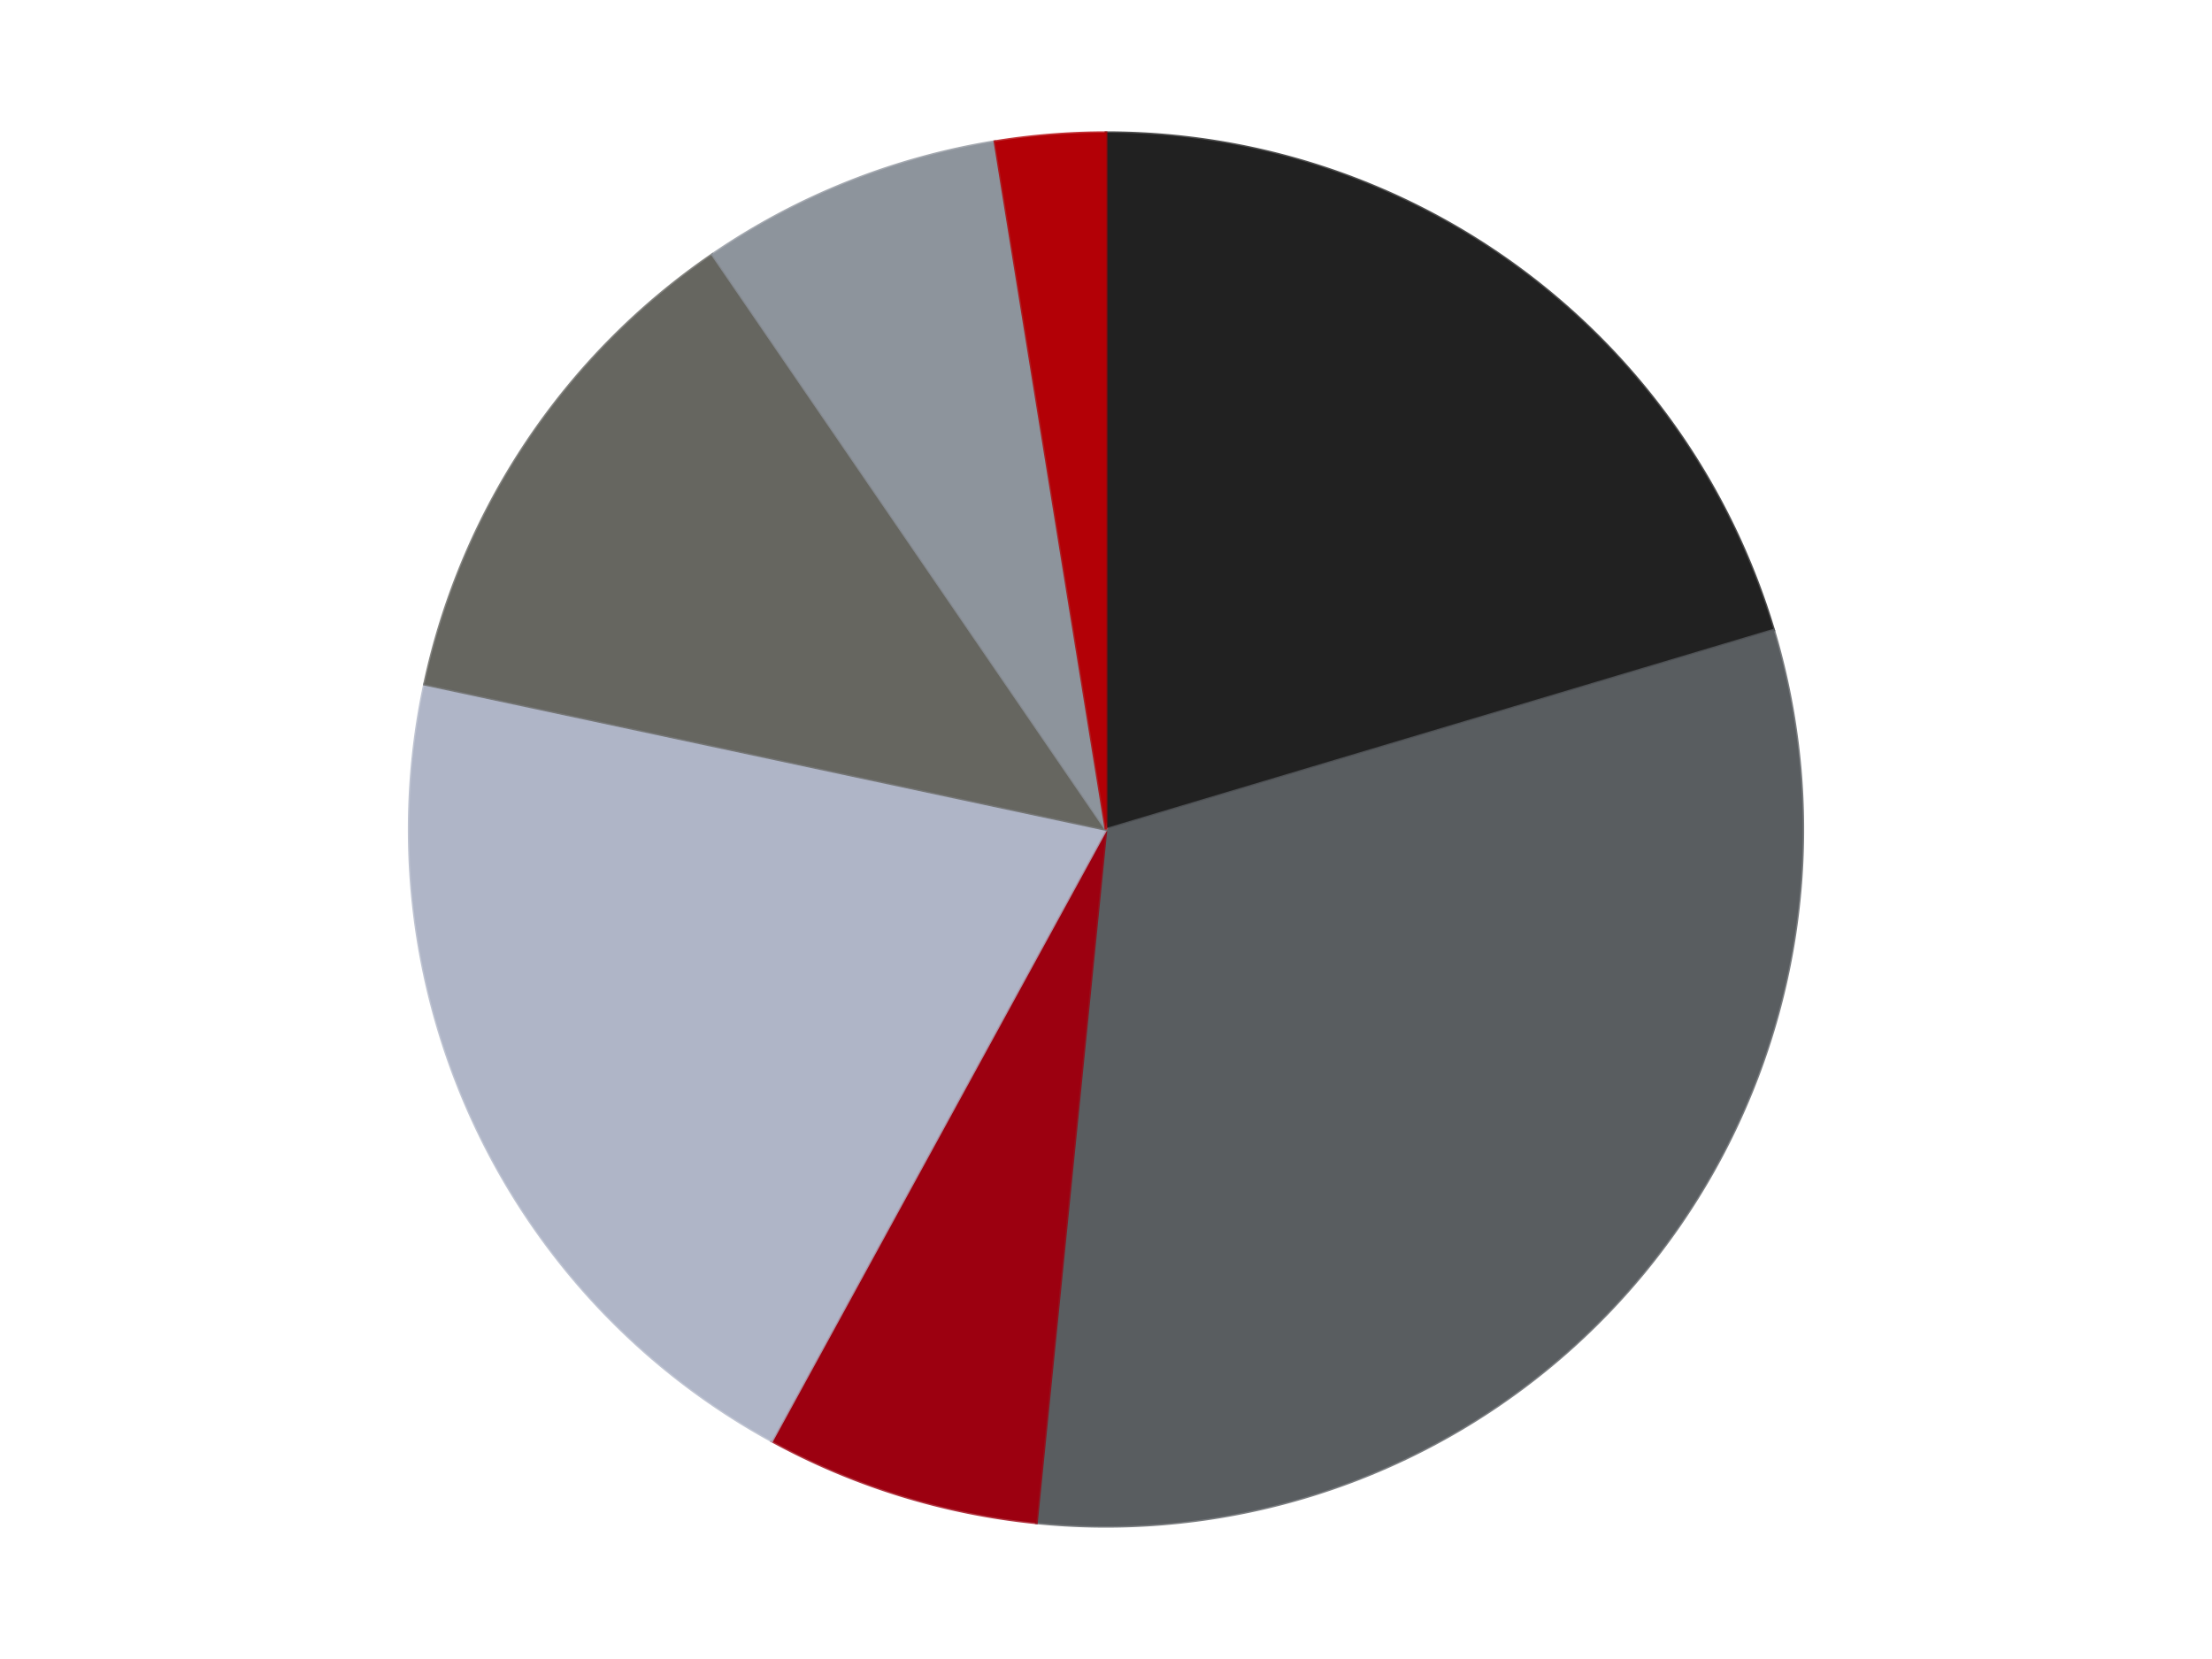 <?xml version='1.0' encoding='utf-8'?>
<svg xmlns="http://www.w3.org/2000/svg" xmlns:xlink="http://www.w3.org/1999/xlink" id="chart-89c9aa9a-a32b-46be-a90a-4fea78509921" class="pygal-chart" viewBox="0 0 800 600"><!--Generated with pygal 3.0.4 (lxml) ©Kozea 2012-2016 on 2024-07-06--><!--http://pygal.org--><!--http://github.com/Kozea/pygal--><defs><style type="text/css">#chart-89c9aa9a-a32b-46be-a90a-4fea78509921{-webkit-user-select:none;-webkit-font-smoothing:antialiased;font-family:Consolas,"Liberation Mono",Menlo,Courier,monospace}#chart-89c9aa9a-a32b-46be-a90a-4fea78509921 .title{font-family:Consolas,"Liberation Mono",Menlo,Courier,monospace;font-size:16px}#chart-89c9aa9a-a32b-46be-a90a-4fea78509921 .legends .legend text{font-family:Consolas,"Liberation Mono",Menlo,Courier,monospace;font-size:14px}#chart-89c9aa9a-a32b-46be-a90a-4fea78509921 .axis text{font-family:Consolas,"Liberation Mono",Menlo,Courier,monospace;font-size:10px}#chart-89c9aa9a-a32b-46be-a90a-4fea78509921 .axis text.major{font-family:Consolas,"Liberation Mono",Menlo,Courier,monospace;font-size:10px}#chart-89c9aa9a-a32b-46be-a90a-4fea78509921 .text-overlay text.value{font-family:Consolas,"Liberation Mono",Menlo,Courier,monospace;font-size:16px}#chart-89c9aa9a-a32b-46be-a90a-4fea78509921 .text-overlay text.label{font-family:Consolas,"Liberation Mono",Menlo,Courier,monospace;font-size:10px}#chart-89c9aa9a-a32b-46be-a90a-4fea78509921 .tooltip{font-family:Consolas,"Liberation Mono",Menlo,Courier,monospace;font-size:14px}#chart-89c9aa9a-a32b-46be-a90a-4fea78509921 text.no_data{font-family:Consolas,"Liberation Mono",Menlo,Courier,monospace;font-size:64px}
#chart-89c9aa9a-a32b-46be-a90a-4fea78509921{background-color:transparent}#chart-89c9aa9a-a32b-46be-a90a-4fea78509921 path,#chart-89c9aa9a-a32b-46be-a90a-4fea78509921 line,#chart-89c9aa9a-a32b-46be-a90a-4fea78509921 rect,#chart-89c9aa9a-a32b-46be-a90a-4fea78509921 circle{-webkit-transition:150ms;-moz-transition:150ms;transition:150ms}#chart-89c9aa9a-a32b-46be-a90a-4fea78509921 .graph &gt; .background{fill:transparent}#chart-89c9aa9a-a32b-46be-a90a-4fea78509921 .plot &gt; .background{fill:transparent}#chart-89c9aa9a-a32b-46be-a90a-4fea78509921 .graph{fill:rgba(0,0,0,.87)}#chart-89c9aa9a-a32b-46be-a90a-4fea78509921 text.no_data{fill:rgba(0,0,0,1)}#chart-89c9aa9a-a32b-46be-a90a-4fea78509921 .title{fill:rgba(0,0,0,1)}#chart-89c9aa9a-a32b-46be-a90a-4fea78509921 .legends .legend text{fill:rgba(0,0,0,.87)}#chart-89c9aa9a-a32b-46be-a90a-4fea78509921 .legends .legend:hover text{fill:rgba(0,0,0,1)}#chart-89c9aa9a-a32b-46be-a90a-4fea78509921 .axis .line{stroke:rgba(0,0,0,1)}#chart-89c9aa9a-a32b-46be-a90a-4fea78509921 .axis .guide.line{stroke:rgba(0,0,0,.54)}#chart-89c9aa9a-a32b-46be-a90a-4fea78509921 .axis .major.line{stroke:rgba(0,0,0,.87)}#chart-89c9aa9a-a32b-46be-a90a-4fea78509921 .axis text.major{fill:rgba(0,0,0,1)}#chart-89c9aa9a-a32b-46be-a90a-4fea78509921 .axis.y .guides:hover .guide.line,#chart-89c9aa9a-a32b-46be-a90a-4fea78509921 .line-graph .axis.x .guides:hover .guide.line,#chart-89c9aa9a-a32b-46be-a90a-4fea78509921 .stackedline-graph .axis.x .guides:hover .guide.line,#chart-89c9aa9a-a32b-46be-a90a-4fea78509921 .xy-graph .axis.x .guides:hover .guide.line{stroke:rgba(0,0,0,1)}#chart-89c9aa9a-a32b-46be-a90a-4fea78509921 .axis .guides:hover text{fill:rgba(0,0,0,1)}#chart-89c9aa9a-a32b-46be-a90a-4fea78509921 .reactive{fill-opacity:1.0;stroke-opacity:.8;stroke-width:1}#chart-89c9aa9a-a32b-46be-a90a-4fea78509921 .ci{stroke:rgba(0,0,0,.87)}#chart-89c9aa9a-a32b-46be-a90a-4fea78509921 .reactive.active,#chart-89c9aa9a-a32b-46be-a90a-4fea78509921 .active .reactive{fill-opacity:0.6;stroke-opacity:.9;stroke-width:4}#chart-89c9aa9a-a32b-46be-a90a-4fea78509921 .ci .reactive.active{stroke-width:1.5}#chart-89c9aa9a-a32b-46be-a90a-4fea78509921 .series text{fill:rgba(0,0,0,1)}#chart-89c9aa9a-a32b-46be-a90a-4fea78509921 .tooltip rect{fill:transparent;stroke:rgba(0,0,0,1);-webkit-transition:opacity 150ms;-moz-transition:opacity 150ms;transition:opacity 150ms}#chart-89c9aa9a-a32b-46be-a90a-4fea78509921 .tooltip .label{fill:rgba(0,0,0,.87)}#chart-89c9aa9a-a32b-46be-a90a-4fea78509921 .tooltip .label{fill:rgba(0,0,0,.87)}#chart-89c9aa9a-a32b-46be-a90a-4fea78509921 .tooltip .legend{font-size:.8em;fill:rgba(0,0,0,.54)}#chart-89c9aa9a-a32b-46be-a90a-4fea78509921 .tooltip .x_label{font-size:.6em;fill:rgba(0,0,0,1)}#chart-89c9aa9a-a32b-46be-a90a-4fea78509921 .tooltip .xlink{font-size:.5em;text-decoration:underline}#chart-89c9aa9a-a32b-46be-a90a-4fea78509921 .tooltip .value{font-size:1.5em}#chart-89c9aa9a-a32b-46be-a90a-4fea78509921 .bound{font-size:.5em}#chart-89c9aa9a-a32b-46be-a90a-4fea78509921 .max-value{font-size:.75em;fill:rgba(0,0,0,.54)}#chart-89c9aa9a-a32b-46be-a90a-4fea78509921 .map-element{fill:transparent;stroke:rgba(0,0,0,.54) !important}#chart-89c9aa9a-a32b-46be-a90a-4fea78509921 .map-element .reactive{fill-opacity:inherit;stroke-opacity:inherit}#chart-89c9aa9a-a32b-46be-a90a-4fea78509921 .color-0,#chart-89c9aa9a-a32b-46be-a90a-4fea78509921 .color-0 a:visited{stroke:#F44336;fill:#F44336}#chart-89c9aa9a-a32b-46be-a90a-4fea78509921 .color-1,#chart-89c9aa9a-a32b-46be-a90a-4fea78509921 .color-1 a:visited{stroke:#3F51B5;fill:#3F51B5}#chart-89c9aa9a-a32b-46be-a90a-4fea78509921 .color-2,#chart-89c9aa9a-a32b-46be-a90a-4fea78509921 .color-2 a:visited{stroke:#009688;fill:#009688}#chart-89c9aa9a-a32b-46be-a90a-4fea78509921 .color-3,#chart-89c9aa9a-a32b-46be-a90a-4fea78509921 .color-3 a:visited{stroke:#FFC107;fill:#FFC107}#chart-89c9aa9a-a32b-46be-a90a-4fea78509921 .color-4,#chart-89c9aa9a-a32b-46be-a90a-4fea78509921 .color-4 a:visited{stroke:#FF5722;fill:#FF5722}#chart-89c9aa9a-a32b-46be-a90a-4fea78509921 .color-5,#chart-89c9aa9a-a32b-46be-a90a-4fea78509921 .color-5 a:visited{stroke:#9C27B0;fill:#9C27B0}#chart-89c9aa9a-a32b-46be-a90a-4fea78509921 .color-6,#chart-89c9aa9a-a32b-46be-a90a-4fea78509921 .color-6 a:visited{stroke:#03A9F4;fill:#03A9F4}#chart-89c9aa9a-a32b-46be-a90a-4fea78509921 .text-overlay .color-0 text{fill:black}#chart-89c9aa9a-a32b-46be-a90a-4fea78509921 .text-overlay .color-1 text{fill:black}#chart-89c9aa9a-a32b-46be-a90a-4fea78509921 .text-overlay .color-2 text{fill:black}#chart-89c9aa9a-a32b-46be-a90a-4fea78509921 .text-overlay .color-3 text{fill:black}#chart-89c9aa9a-a32b-46be-a90a-4fea78509921 .text-overlay .color-4 text{fill:black}#chart-89c9aa9a-a32b-46be-a90a-4fea78509921 .text-overlay .color-5 text{fill:black}#chart-89c9aa9a-a32b-46be-a90a-4fea78509921 .text-overlay .color-6 text{fill:black}
#chart-89c9aa9a-a32b-46be-a90a-4fea78509921 text.no_data{text-anchor:middle}#chart-89c9aa9a-a32b-46be-a90a-4fea78509921 .guide.line{fill:none}#chart-89c9aa9a-a32b-46be-a90a-4fea78509921 .centered{text-anchor:middle}#chart-89c9aa9a-a32b-46be-a90a-4fea78509921 .title{text-anchor:middle}#chart-89c9aa9a-a32b-46be-a90a-4fea78509921 .legends .legend text{fill-opacity:1}#chart-89c9aa9a-a32b-46be-a90a-4fea78509921 .axis.x text{text-anchor:middle}#chart-89c9aa9a-a32b-46be-a90a-4fea78509921 .axis.x:not(.web) text[transform]{text-anchor:start}#chart-89c9aa9a-a32b-46be-a90a-4fea78509921 .axis.x:not(.web) text[transform].backwards{text-anchor:end}#chart-89c9aa9a-a32b-46be-a90a-4fea78509921 .axis.y text{text-anchor:end}#chart-89c9aa9a-a32b-46be-a90a-4fea78509921 .axis.y text[transform].backwards{text-anchor:start}#chart-89c9aa9a-a32b-46be-a90a-4fea78509921 .axis.y2 text{text-anchor:start}#chart-89c9aa9a-a32b-46be-a90a-4fea78509921 .axis.y2 text[transform].backwards{text-anchor:end}#chart-89c9aa9a-a32b-46be-a90a-4fea78509921 .axis .guide.line{stroke-dasharray:4,4;stroke:black}#chart-89c9aa9a-a32b-46be-a90a-4fea78509921 .axis .major.guide.line{stroke-dasharray:6,6;stroke:black}#chart-89c9aa9a-a32b-46be-a90a-4fea78509921 .horizontal .axis.y .guide.line,#chart-89c9aa9a-a32b-46be-a90a-4fea78509921 .horizontal .axis.y2 .guide.line,#chart-89c9aa9a-a32b-46be-a90a-4fea78509921 .vertical .axis.x .guide.line{opacity:0}#chart-89c9aa9a-a32b-46be-a90a-4fea78509921 .horizontal .axis.always_show .guide.line,#chart-89c9aa9a-a32b-46be-a90a-4fea78509921 .vertical .axis.always_show .guide.line{opacity:1 !important}#chart-89c9aa9a-a32b-46be-a90a-4fea78509921 .axis.y .guides:hover .guide.line,#chart-89c9aa9a-a32b-46be-a90a-4fea78509921 .axis.y2 .guides:hover .guide.line,#chart-89c9aa9a-a32b-46be-a90a-4fea78509921 .axis.x .guides:hover .guide.line{opacity:1}#chart-89c9aa9a-a32b-46be-a90a-4fea78509921 .axis .guides:hover text{opacity:1}#chart-89c9aa9a-a32b-46be-a90a-4fea78509921 .nofill{fill:none}#chart-89c9aa9a-a32b-46be-a90a-4fea78509921 .subtle-fill{fill-opacity:.2}#chart-89c9aa9a-a32b-46be-a90a-4fea78509921 .dot{stroke-width:1px;fill-opacity:1;stroke-opacity:1}#chart-89c9aa9a-a32b-46be-a90a-4fea78509921 .dot.active{stroke-width:5px}#chart-89c9aa9a-a32b-46be-a90a-4fea78509921 .dot.negative{fill:transparent}#chart-89c9aa9a-a32b-46be-a90a-4fea78509921 text,#chart-89c9aa9a-a32b-46be-a90a-4fea78509921 tspan{stroke:none !important}#chart-89c9aa9a-a32b-46be-a90a-4fea78509921 .series text.active{opacity:1}#chart-89c9aa9a-a32b-46be-a90a-4fea78509921 .tooltip rect{fill-opacity:.95;stroke-width:.5}#chart-89c9aa9a-a32b-46be-a90a-4fea78509921 .tooltip text{fill-opacity:1}#chart-89c9aa9a-a32b-46be-a90a-4fea78509921 .showable{visibility:hidden}#chart-89c9aa9a-a32b-46be-a90a-4fea78509921 .showable.shown{visibility:visible}#chart-89c9aa9a-a32b-46be-a90a-4fea78509921 .gauge-background{fill:rgba(229,229,229,1);stroke:none}#chart-89c9aa9a-a32b-46be-a90a-4fea78509921 .bg-lines{stroke:transparent;stroke-width:2px}</style><script type="text/javascript">window.pygal = window.pygal || {};window.pygal.config = window.pygal.config || {};window.pygal.config['89c9aa9a-a32b-46be-a90a-4fea78509921'] = {"allow_interruptions": false, "box_mode": "extremes", "classes": ["pygal-chart"], "css": ["file://style.css", "file://graph.css"], "defs": [], "disable_xml_declaration": false, "dots_size": 2.5, "dynamic_print_values": false, "explicit_size": false, "fill": false, "force_uri_protocol": "https", "formatter": null, "half_pie": false, "height": 600, "include_x_axis": false, "inner_radius": 0, "interpolate": null, "interpolation_parameters": {}, "interpolation_precision": 250, "inverse_y_axis": false, "js": ["//kozea.github.io/pygal.js/2.0.x/pygal-tooltips.min.js"], "legend_at_bottom": false, "legend_at_bottom_columns": null, "legend_box_size": 12, "logarithmic": false, "margin": 20, "margin_bottom": null, "margin_left": null, "margin_right": null, "margin_top": null, "max_scale": 16, "min_scale": 4, "missing_value_fill_truncation": "x", "no_data_text": "No data", "no_prefix": false, "order_min": null, "pretty_print": false, "print_labels": false, "print_values": false, "print_values_position": "center", "print_zeroes": true, "range": null, "rounded_bars": null, "secondary_range": null, "show_dots": true, "show_legend": false, "show_minor_x_labels": true, "show_minor_y_labels": true, "show_only_major_dots": false, "show_x_guides": false, "show_x_labels": true, "show_y_guides": true, "show_y_labels": true, "spacing": 10, "stack_from_top": false, "strict": false, "stroke": true, "stroke_style": null, "style": {"background": "transparent", "ci_colors": [], "colors": ["#F44336", "#3F51B5", "#009688", "#FFC107", "#FF5722", "#9C27B0", "#03A9F4", "#8BC34A", "#FF9800", "#E91E63", "#2196F3", "#4CAF50", "#FFEB3B", "#673AB7", "#00BCD4", "#CDDC39", "#9E9E9E", "#607D8B"], "dot_opacity": "1", "font_family": "Consolas, \"Liberation Mono\", Menlo, Courier, monospace", "foreground": "rgba(0, 0, 0, .87)", "foreground_strong": "rgba(0, 0, 0, 1)", "foreground_subtle": "rgba(0, 0, 0, .54)", "guide_stroke_color": "black", "guide_stroke_dasharray": "4,4", "label_font_family": "Consolas, \"Liberation Mono\", Menlo, Courier, monospace", "label_font_size": 10, "legend_font_family": "Consolas, \"Liberation Mono\", Menlo, Courier, monospace", "legend_font_size": 14, "major_guide_stroke_color": "black", "major_guide_stroke_dasharray": "6,6", "major_label_font_family": "Consolas, \"Liberation Mono\", Menlo, Courier, monospace", "major_label_font_size": 10, "no_data_font_family": "Consolas, \"Liberation Mono\", Menlo, Courier, monospace", "no_data_font_size": 64, "opacity": "1.0", "opacity_hover": "0.6", "plot_background": "transparent", "stroke_opacity": ".8", "stroke_opacity_hover": ".9", "stroke_width": "1", "stroke_width_hover": "4", "title_font_family": "Consolas, \"Liberation Mono\", Menlo, Courier, monospace", "title_font_size": 16, "tooltip_font_family": "Consolas, \"Liberation Mono\", Menlo, Courier, monospace", "tooltip_font_size": 14, "transition": "150ms", "value_background": "rgba(229, 229, 229, 1)", "value_colors": [], "value_font_family": "Consolas, \"Liberation Mono\", Menlo, Courier, monospace", "value_font_size": 16, "value_label_font_family": "Consolas, \"Liberation Mono\", Menlo, Courier, monospace", "value_label_font_size": 10}, "title": null, "tooltip_border_radius": 0, "tooltip_fancy_mode": true, "truncate_label": null, "truncate_legend": null, "width": 800, "x_label_rotation": 0, "x_labels": null, "x_labels_major": null, "x_labels_major_count": null, "x_labels_major_every": null, "x_title": null, "xrange": null, "y_label_rotation": 0, "y_labels": null, "y_labels_major": null, "y_labels_major_count": null, "y_labels_major_every": null, "y_title": null, "zero": 0, "legends": ["Black", "Dark Bluish Gray", "Trans-Red", "Light Bluish Gray", "Pearl Dark Gray", "Flat Silver", "Red"]}</script><script type="text/javascript" xlink:href="https://kozea.github.io/pygal.js/2.0.x/pygal-tooltips.min.js"/></defs><title>Pygal</title><g class="graph pie-graph vertical"><rect x="0" y="0" width="800" height="600" class="background"/><g transform="translate(20, 20)" class="plot"><rect x="0" y="0" width="760" height="560" class="background"/><g class="series serie-0 color-0"><g class="slices"><g class="slice" style="fill: #212121; stroke: #212121"><path d="M380 28 A252 252 0 0 1 621.467 207.905 L380 280 A0 0 0 0 0 380 280 z" class="slice reactive tooltip-trigger"/><desc class="value">32</desc><desc class="x centered">455.27942878975443</desc><desc class="y centered">178.96036618688538</desc></g></g></g><g class="series serie-1 color-1"><g class="slices"><g class="slice" style="fill: #595D60; stroke: #595D60"><path d="M621.467 207.905 A252 252 0 0 1 354.829 530.74 L380 280 A0 0 0 0 0 380 280 z" class="slice reactive tooltip-trigger"/><desc class="value">49</desc><desc class="x centered">477.14892241215523</desc><desc class="y centered">360.2376898605452</desc></g></g></g><g class="series serie-2 color-2"><g class="slices"><g class="slice" style="fill: #9C0010; stroke: #9C0010"><path d="M354.829 530.74 A252 252 0 0 1 259.129 501.12 L380 280 A0 0 0 0 0 380 280 z" class="slice reactive tooltip-trigger"/><desc class="value">10</desc><desc class="x centered">342.74613800348675</desc><desc class="y centered">400.36673031342485</desc></g></g></g><g class="series serie-3 color-3"><g class="slices"><g class="slice" style="fill: #AFB5C7; stroke: #AFB5C7"><path d="M259.129 501.12 A252 252 0 0 1 133.542 227.442 L380 280 A0 0 0 0 0 380 280 z" class="slice reactive tooltip-trigger"/><desc class="value">32</desc><desc class="x centered">265.48177424247973</desc><desc class="y centered">332.5506990376876</desc></g></g></g><g class="series serie-4 color-4"><g class="slices"><g class="slice" style="fill: #666660; stroke: #666660"><path d="M133.542 227.442 A252 252 0 0 1 237.647 72.059 L380 280 A0 0 0 0 0 380 280 z" class="slice reactive tooltip-trigger"/><desc class="value">19</desc><desc class="x centered">275.32245745203016</desc><desc class="y centered">209.8671825311576</desc></g></g></g><g class="series serie-5 color-5"><g class="slices"><g class="slice" style="fill: #8D949C; stroke: #8D949C"><path d="M237.647 72.059 A252 252 0 0 1 339.832 31.222 L380 280 A0 0 0 0 0 380 280 z" class="slice reactive tooltip-trigger"/><desc class="value">11</desc><desc class="x centered">333.2414687011191</desc><desc class="y centered">162.99726605428583</desc></g></g></g><g class="series serie-6 color-6"><g class="slices"><g class="slice" style="fill: #B30006; stroke: #B30006"><path d="M339.832 31.222 A252 252 0 0 1 380 28 L380 280 A0 0 0 0 0 380 280 z" class="slice reactive tooltip-trigger"/><desc class="value">4</desc><desc class="x centered">369.9256521978109</desc><desc class="y centered">154.4033936909101</desc></g></g></g></g><g class="titles"/><g transform="translate(20, 20)" class="plot overlay"><g class="series serie-0 color-0"/><g class="series serie-1 color-1"/><g class="series serie-2 color-2"/><g class="series serie-3 color-3"/><g class="series serie-4 color-4"/><g class="series serie-5 color-5"/><g class="series serie-6 color-6"/></g><g transform="translate(20, 20)" class="plot text-overlay"><g class="series serie-0 color-0"/><g class="series serie-1 color-1"/><g class="series serie-2 color-2"/><g class="series serie-3 color-3"/><g class="series serie-4 color-4"/><g class="series serie-5 color-5"/><g class="series serie-6 color-6"/></g><g transform="translate(20, 20)" class="plot tooltip-overlay"><g transform="translate(0 0)" style="opacity: 0" class="tooltip"><rect rx="0" ry="0" width="0" height="0" class="tooltip-box"/><g class="text"/></g></g></g></svg>